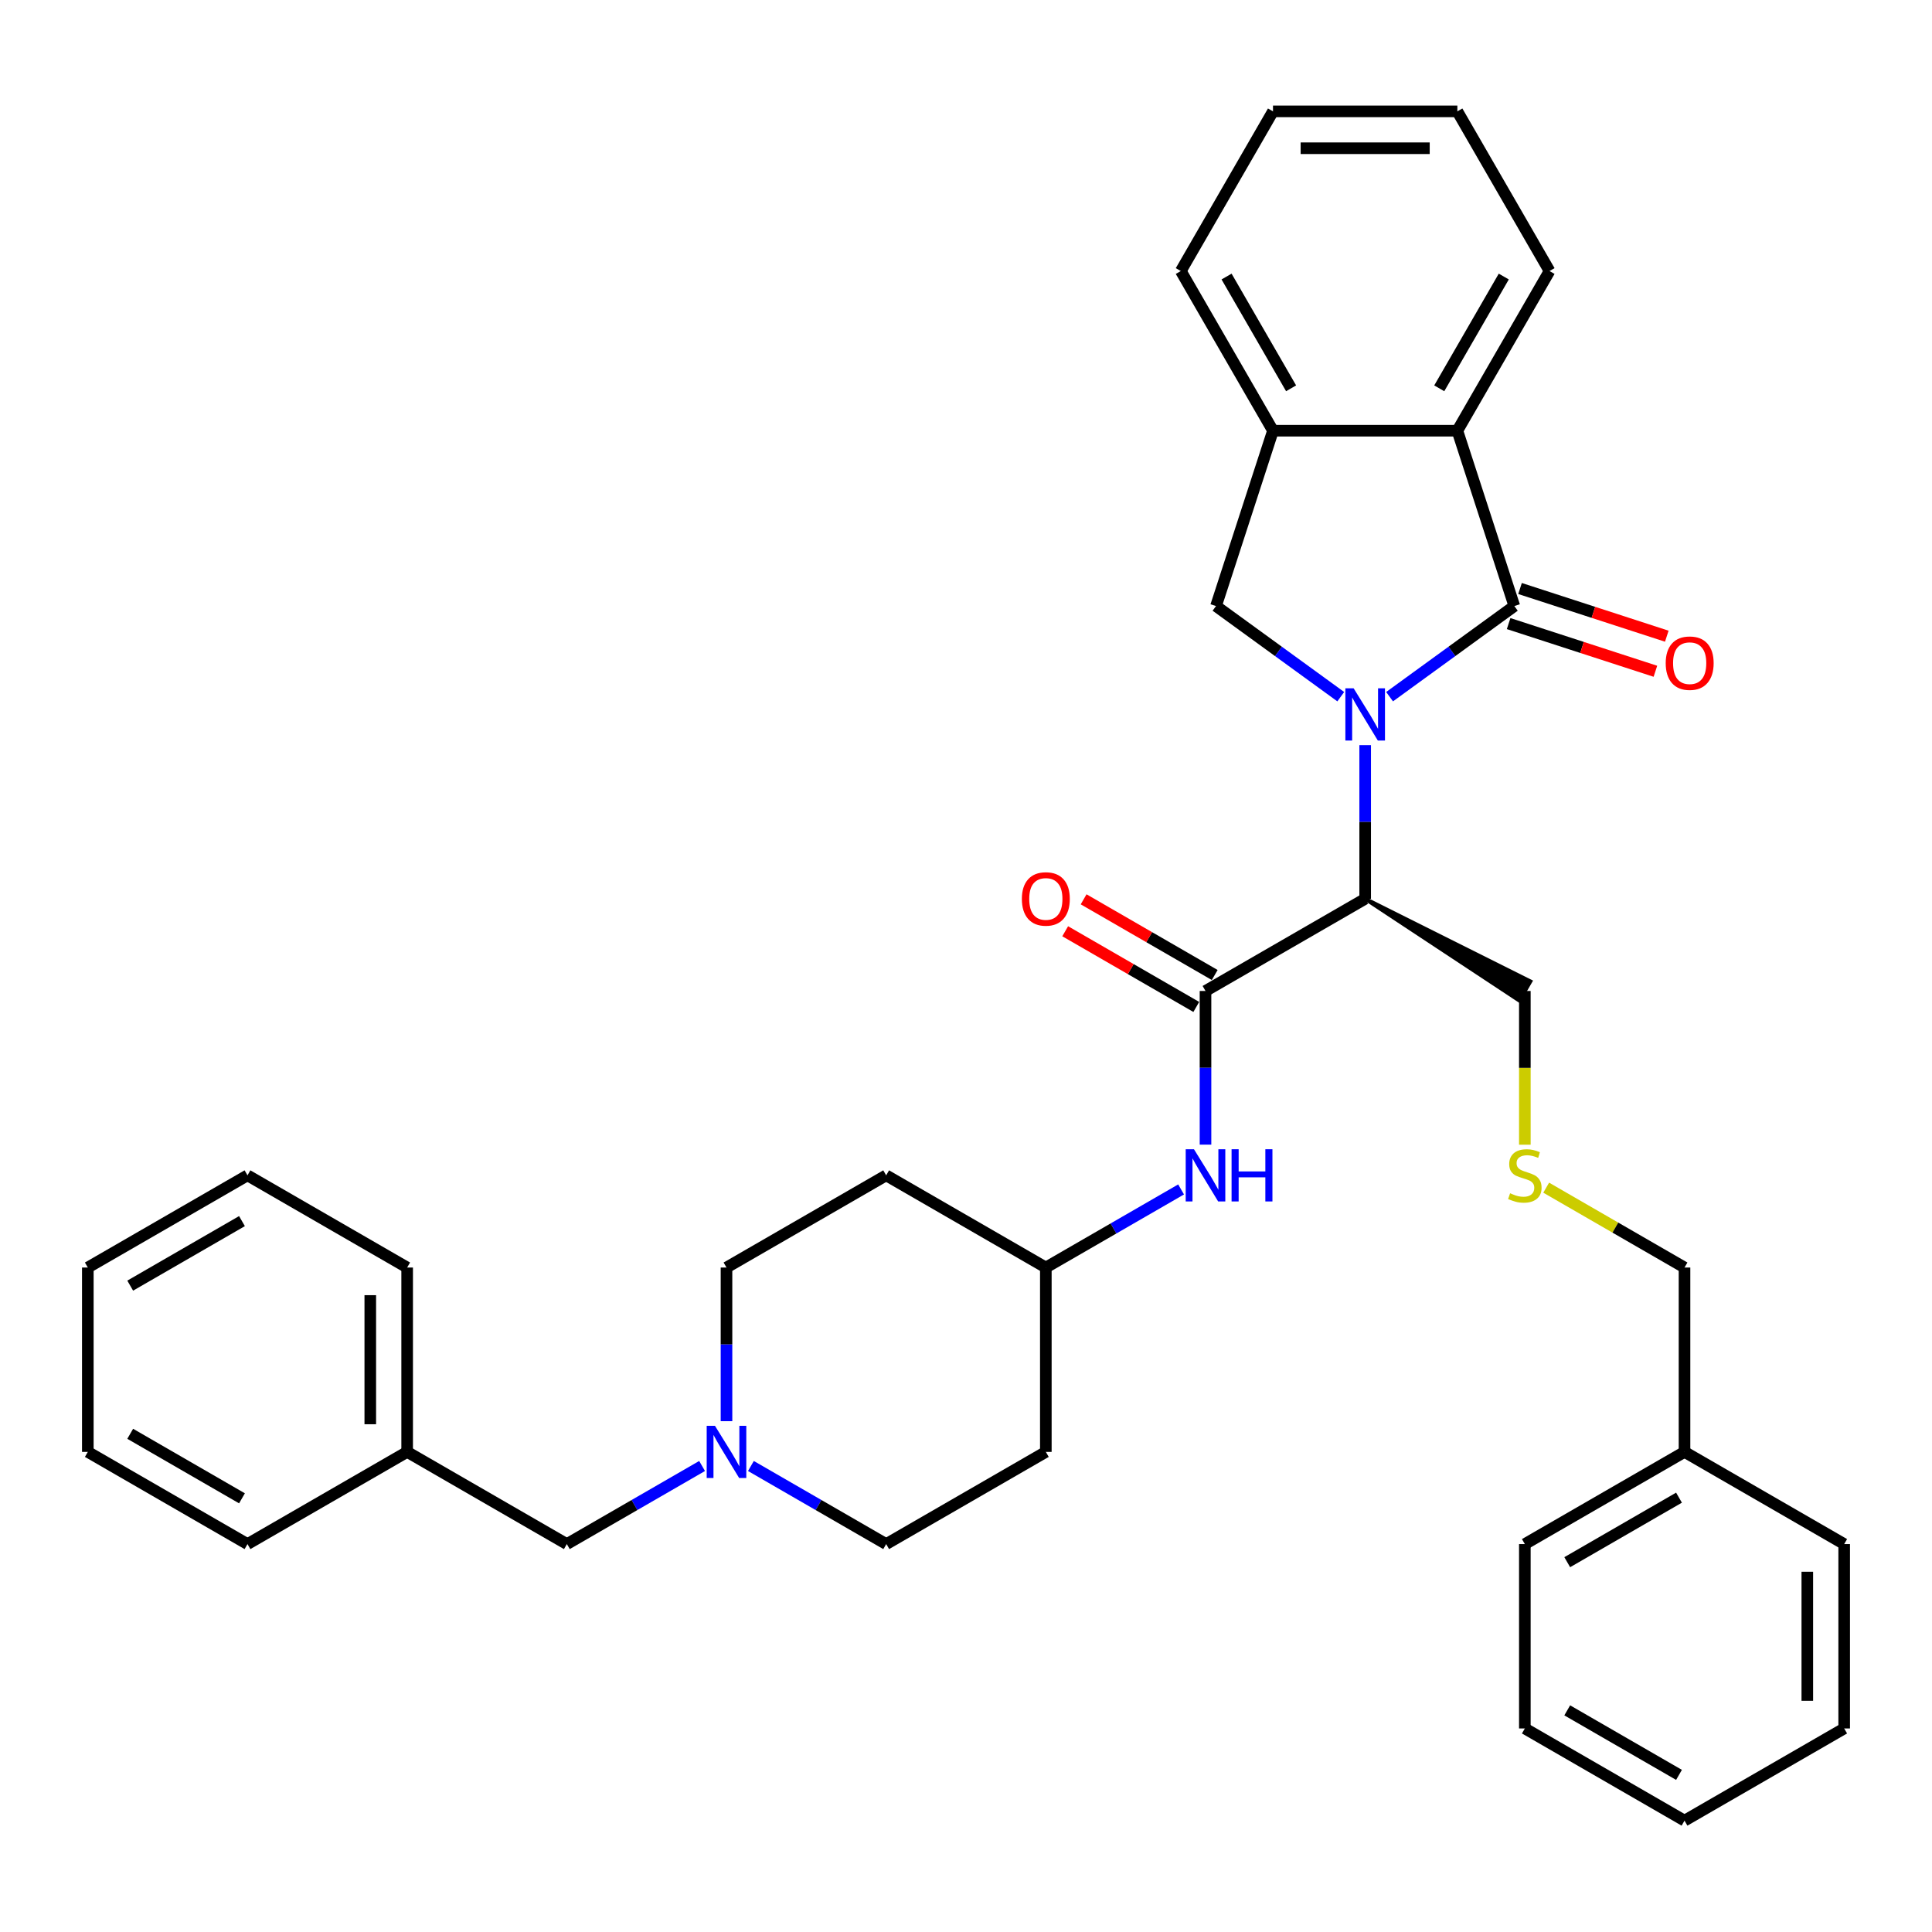 <?xml version='1.0' encoding='iso-8859-1'?>
<svg version='1.1' baseProfile='full'
              xmlns='http://www.w3.org/2000/svg'
                      xmlns:rdkit='http://www.rdkit.org/xml'
                      xmlns:xlink='http://www.w3.org/1999/xlink'
                  xml:space='preserve'
width='1000px' height='1000px' viewBox='0 0 1000 1000'>
<!-- END OF HEADER -->
<rect style='opacity:1.0;fill:#FFFFFF;stroke:none' width='1000' height='1000' x='0' y='0'> </rect>
<path class='bond-0' d='M 719.246,360.601 L 751.531,337.145' style='fill:none;fill-rule:evenodd;stroke:#0000FF;stroke-width:6px;stroke-linecap:butt;stroke-linejoin:miter;stroke-opacity:1' />
<path class='bond-0' d='M 751.531,337.145 L 783.816,313.689' style='fill:none;fill-rule:evenodd;stroke:#000000;stroke-width:6px;stroke-linecap:butt;stroke-linejoin:miter;stroke-opacity:1' />
<path class='bond-1' d='M 706.612,385.68 L 706.612,425.445' style='fill:none;fill-rule:evenodd;stroke:#0000FF;stroke-width:6px;stroke-linecap:butt;stroke-linejoin:miter;stroke-opacity:1' />
<path class='bond-1' d='M 706.612,425.445 L 706.612,465.211' style='fill:none;fill-rule:evenodd;stroke:#000000;stroke-width:6px;stroke-linecap:butt;stroke-linejoin:miter;stroke-opacity:1' />
<path class='bond-3' d='M 693.977,360.601 L 661.692,337.145' style='fill:none;fill-rule:evenodd;stroke:#0000FF;stroke-width:6px;stroke-linecap:butt;stroke-linejoin:miter;stroke-opacity:1' />
<path class='bond-3' d='M 661.692,337.145 L 629.407,313.689' style='fill:none;fill-rule:evenodd;stroke:#000000;stroke-width:6px;stroke-linecap:butt;stroke-linejoin:miter;stroke-opacity:1' />
<path class='bond-4' d='M 783.816,313.689 L 754.326,222.93' style='fill:none;fill-rule:evenodd;stroke:#000000;stroke-width:6px;stroke-linecap:butt;stroke-linejoin:miter;stroke-opacity:1' />
<path class='bond-8' d='M 780.867,322.765 L 818.851,335.106' style='fill:none;fill-rule:evenodd;stroke:#000000;stroke-width:6px;stroke-linecap:butt;stroke-linejoin:miter;stroke-opacity:1' />
<path class='bond-8' d='M 818.851,335.106 L 856.834,347.448' style='fill:none;fill-rule:evenodd;stroke:#FF0000;stroke-width:6px;stroke-linecap:butt;stroke-linejoin:miter;stroke-opacity:1' />
<path class='bond-8' d='M 786.765,304.613 L 824.749,316.954' style='fill:none;fill-rule:evenodd;stroke:#000000;stroke-width:6px;stroke-linecap:butt;stroke-linejoin:miter;stroke-opacity:1' />
<path class='bond-8' d='M 824.749,316.954 L 862.732,329.296' style='fill:none;fill-rule:evenodd;stroke:#FF0000;stroke-width:6px;stroke-linecap:butt;stroke-linejoin:miter;stroke-opacity:1' />
<path class='bond-2' d='M 706.612,465.211 L 623.967,512.926' style='fill:none;fill-rule:evenodd;stroke:#000000;stroke-width:6px;stroke-linecap:butt;stroke-linejoin:miter;stroke-opacity:1' />
<path class='bond-17' d='M 706.612,465.211 L 786.393,517.884 L 792.119,507.967 Z' style='fill:#000000;fill-rule:evenodd;fill-opacity:1;stroke:#000000;stroke-width:2px;stroke-linecap:butt;stroke-linejoin:miter;stroke-opacity:1;' />
<path class='bond-6' d='M 623.967,512.926 L 623.967,552.691' style='fill:none;fill-rule:evenodd;stroke:#000000;stroke-width:6px;stroke-linecap:butt;stroke-linejoin:miter;stroke-opacity:1' />
<path class='bond-6' d='M 623.967,552.691 L 623.967,592.457' style='fill:none;fill-rule:evenodd;stroke:#0000FF;stroke-width:6px;stroke-linecap:butt;stroke-linejoin:miter;stroke-opacity:1' />
<path class='bond-9' d='M 628.738,504.661 L 594.812,485.074' style='fill:none;fill-rule:evenodd;stroke:#000000;stroke-width:6px;stroke-linecap:butt;stroke-linejoin:miter;stroke-opacity:1' />
<path class='bond-9' d='M 594.812,485.074 L 560.885,465.486' style='fill:none;fill-rule:evenodd;stroke:#FF0000;stroke-width:6px;stroke-linecap:butt;stroke-linejoin:miter;stroke-opacity:1' />
<path class='bond-9' d='M 619.195,521.19 L 585.269,501.603' style='fill:none;fill-rule:evenodd;stroke:#000000;stroke-width:6px;stroke-linecap:butt;stroke-linejoin:miter;stroke-opacity:1' />
<path class='bond-9' d='M 585.269,501.603 L 551.342,482.015' style='fill:none;fill-rule:evenodd;stroke:#FF0000;stroke-width:6px;stroke-linecap:butt;stroke-linejoin:miter;stroke-opacity:1' />
<path class='bond-5' d='M 629.407,313.689 L 658.897,222.93' style='fill:none;fill-rule:evenodd;stroke:#000000;stroke-width:6px;stroke-linecap:butt;stroke-linejoin:miter;stroke-opacity:1' />
<path class='bond-19' d='M 754.326,222.93 L 802.041,140.285' style='fill:none;fill-rule:evenodd;stroke:#000000;stroke-width:6px;stroke-linecap:butt;stroke-linejoin:miter;stroke-opacity:1' />
<path class='bond-19' d='M 744.955,200.99 L 778.355,143.139' style='fill:none;fill-rule:evenodd;stroke:#000000;stroke-width:6px;stroke-linecap:butt;stroke-linejoin:miter;stroke-opacity:1' />
<path class='bond-35' d='M 754.326,222.93 L 658.897,222.93' style='fill:none;fill-rule:evenodd;stroke:#000000;stroke-width:6px;stroke-linecap:butt;stroke-linejoin:miter;stroke-opacity:1' />
<path class='bond-21' d='M 658.897,222.93 L 611.182,140.285' style='fill:none;fill-rule:evenodd;stroke:#000000;stroke-width:6px;stroke-linecap:butt;stroke-linejoin:miter;stroke-opacity:1' />
<path class='bond-21' d='M 668.268,200.99 L 634.868,143.139' style='fill:none;fill-rule:evenodd;stroke:#000000;stroke-width:6px;stroke-linecap:butt;stroke-linejoin:miter;stroke-opacity:1' />
<path class='bond-10' d='M 611.332,615.65 L 576.327,635.86' style='fill:none;fill-rule:evenodd;stroke:#0000FF;stroke-width:6px;stroke-linecap:butt;stroke-linejoin:miter;stroke-opacity:1' />
<path class='bond-10' d='M 576.327,635.86 L 541.322,656.07' style='fill:none;fill-rule:evenodd;stroke:#000000;stroke-width:6px;stroke-linecap:butt;stroke-linejoin:miter;stroke-opacity:1' />
<path class='bond-7' d='M 388.668,758.795 L 423.673,779.005' style='fill:none;fill-rule:evenodd;stroke:#0000FF;stroke-width:6px;stroke-linecap:butt;stroke-linejoin:miter;stroke-opacity:1' />
<path class='bond-7' d='M 423.673,779.005 L 458.678,799.215' style='fill:none;fill-rule:evenodd;stroke:#000000;stroke-width:6px;stroke-linecap:butt;stroke-linejoin:miter;stroke-opacity:1' />
<path class='bond-11' d='M 363.398,758.795 L 328.393,779.005' style='fill:none;fill-rule:evenodd;stroke:#0000FF;stroke-width:6px;stroke-linecap:butt;stroke-linejoin:miter;stroke-opacity:1' />
<path class='bond-11' d='M 328.393,779.005 L 293.388,799.215' style='fill:none;fill-rule:evenodd;stroke:#000000;stroke-width:6px;stroke-linecap:butt;stroke-linejoin:miter;stroke-opacity:1' />
<path class='bond-37' d='M 376.033,735.601 L 376.033,695.836' style='fill:none;fill-rule:evenodd;stroke:#0000FF;stroke-width:6px;stroke-linecap:butt;stroke-linejoin:miter;stroke-opacity:1' />
<path class='bond-37' d='M 376.033,695.836 L 376.033,656.07' style='fill:none;fill-rule:evenodd;stroke:#000000;stroke-width:6px;stroke-linecap:butt;stroke-linejoin:miter;stroke-opacity:1' />
<path class='bond-12' d='M 541.322,656.07 L 458.678,608.355' style='fill:none;fill-rule:evenodd;stroke:#000000;stroke-width:6px;stroke-linecap:butt;stroke-linejoin:miter;stroke-opacity:1' />
<path class='bond-13' d='M 541.322,656.07 L 541.322,751.5' style='fill:none;fill-rule:evenodd;stroke:#000000;stroke-width:6px;stroke-linecap:butt;stroke-linejoin:miter;stroke-opacity:1' />
<path class='bond-18' d='M 293.388,799.215 L 210.744,751.5' style='fill:none;fill-rule:evenodd;stroke:#000000;stroke-width:6px;stroke-linecap:butt;stroke-linejoin:miter;stroke-opacity:1' />
<path class='bond-16' d='M 458.678,608.355 L 376.033,656.07' style='fill:none;fill-rule:evenodd;stroke:#000000;stroke-width:6px;stroke-linecap:butt;stroke-linejoin:miter;stroke-opacity:1' />
<path class='bond-15' d='M 541.322,751.5 L 458.678,799.215' style='fill:none;fill-rule:evenodd;stroke:#000000;stroke-width:6px;stroke-linecap:butt;stroke-linejoin:miter;stroke-opacity:1' />
<path class='bond-14' d='M 789.256,592.495 L 789.256,552.71' style='fill:none;fill-rule:evenodd;stroke:#CCCC00;stroke-width:6px;stroke-linecap:butt;stroke-linejoin:miter;stroke-opacity:1' />
<path class='bond-14' d='M 789.256,552.71 L 789.256,512.926' style='fill:none;fill-rule:evenodd;stroke:#000000;stroke-width:6px;stroke-linecap:butt;stroke-linejoin:miter;stroke-opacity:1' />
<path class='bond-22' d='M 800.307,614.736 L 836.104,635.403' style='fill:none;fill-rule:evenodd;stroke:#CCCC00;stroke-width:6px;stroke-linecap:butt;stroke-linejoin:miter;stroke-opacity:1' />
<path class='bond-22' d='M 836.104,635.403 L 871.901,656.07' style='fill:none;fill-rule:evenodd;stroke:#000000;stroke-width:6px;stroke-linecap:butt;stroke-linejoin:miter;stroke-opacity:1' />
<path class='bond-23' d='M 210.744,751.5 L 210.744,656.07' style='fill:none;fill-rule:evenodd;stroke:#000000;stroke-width:6px;stroke-linecap:butt;stroke-linejoin:miter;stroke-opacity:1' />
<path class='bond-23' d='M 191.658,737.186 L 191.658,670.385' style='fill:none;fill-rule:evenodd;stroke:#000000;stroke-width:6px;stroke-linecap:butt;stroke-linejoin:miter;stroke-opacity:1' />
<path class='bond-24' d='M 210.744,751.5 L 128.099,799.215' style='fill:none;fill-rule:evenodd;stroke:#000000;stroke-width:6px;stroke-linecap:butt;stroke-linejoin:miter;stroke-opacity:1' />
<path class='bond-27' d='M 802.041,140.285 L 754.326,57.64' style='fill:none;fill-rule:evenodd;stroke:#000000;stroke-width:6px;stroke-linecap:butt;stroke-linejoin:miter;stroke-opacity:1' />
<path class='bond-20' d='M 871.901,751.5 L 871.901,656.07' style='fill:none;fill-rule:evenodd;stroke:#000000;stroke-width:6px;stroke-linecap:butt;stroke-linejoin:miter;stroke-opacity:1' />
<path class='bond-25' d='M 871.901,751.5 L 789.256,799.215' style='fill:none;fill-rule:evenodd;stroke:#000000;stroke-width:6px;stroke-linecap:butt;stroke-linejoin:miter;stroke-opacity:1' />
<path class='bond-25' d='M 869.047,775.186 L 811.196,808.587' style='fill:none;fill-rule:evenodd;stroke:#000000;stroke-width:6px;stroke-linecap:butt;stroke-linejoin:miter;stroke-opacity:1' />
<path class='bond-26' d='M 871.901,751.5 L 954.545,799.215' style='fill:none;fill-rule:evenodd;stroke:#000000;stroke-width:6px;stroke-linecap:butt;stroke-linejoin:miter;stroke-opacity:1' />
<path class='bond-28' d='M 611.182,140.285 L 658.897,57.64' style='fill:none;fill-rule:evenodd;stroke:#000000;stroke-width:6px;stroke-linecap:butt;stroke-linejoin:miter;stroke-opacity:1' />
<path class='bond-30' d='M 210.744,656.07 L 128.099,608.355' style='fill:none;fill-rule:evenodd;stroke:#000000;stroke-width:6px;stroke-linecap:butt;stroke-linejoin:miter;stroke-opacity:1' />
<path class='bond-31' d='M 128.099,799.215 L 45.455,751.5' style='fill:none;fill-rule:evenodd;stroke:#000000;stroke-width:6px;stroke-linecap:butt;stroke-linejoin:miter;stroke-opacity:1' />
<path class='bond-31' d='M 125.245,775.529 L 67.394,742.128' style='fill:none;fill-rule:evenodd;stroke:#000000;stroke-width:6px;stroke-linecap:butt;stroke-linejoin:miter;stroke-opacity:1' />
<path class='bond-32' d='M 789.256,799.215 L 789.256,894.645' style='fill:none;fill-rule:evenodd;stroke:#000000;stroke-width:6px;stroke-linecap:butt;stroke-linejoin:miter;stroke-opacity:1' />
<path class='bond-29' d='M 954.545,799.215 L 954.545,894.645' style='fill:none;fill-rule:evenodd;stroke:#000000;stroke-width:6px;stroke-linecap:butt;stroke-linejoin:miter;stroke-opacity:1' />
<path class='bond-29' d='M 935.459,813.529 L 935.459,880.33' style='fill:none;fill-rule:evenodd;stroke:#000000;stroke-width:6px;stroke-linecap:butt;stroke-linejoin:miter;stroke-opacity:1' />
<path class='bond-36' d='M 754.326,57.64 L 658.897,57.64' style='fill:none;fill-rule:evenodd;stroke:#000000;stroke-width:6px;stroke-linecap:butt;stroke-linejoin:miter;stroke-opacity:1' />
<path class='bond-36' d='M 740.012,76.726 L 673.211,76.726' style='fill:none;fill-rule:evenodd;stroke:#000000;stroke-width:6px;stroke-linecap:butt;stroke-linejoin:miter;stroke-opacity:1' />
<path class='bond-33' d='M 954.545,894.645 L 871.901,942.36' style='fill:none;fill-rule:evenodd;stroke:#000000;stroke-width:6px;stroke-linecap:butt;stroke-linejoin:miter;stroke-opacity:1' />
<path class='bond-39' d='M 128.099,608.355 L 45.455,656.07' style='fill:none;fill-rule:evenodd;stroke:#000000;stroke-width:6px;stroke-linecap:butt;stroke-linejoin:miter;stroke-opacity:1' />
<path class='bond-39' d='M 125.245,632.042 L 67.394,665.442' style='fill:none;fill-rule:evenodd;stroke:#000000;stroke-width:6px;stroke-linecap:butt;stroke-linejoin:miter;stroke-opacity:1' />
<path class='bond-34' d='M 45.455,751.5 L 45.455,656.07' style='fill:none;fill-rule:evenodd;stroke:#000000;stroke-width:6px;stroke-linecap:butt;stroke-linejoin:miter;stroke-opacity:1' />
<path class='bond-38' d='M 789.256,894.645 L 871.901,942.36' style='fill:none;fill-rule:evenodd;stroke:#000000;stroke-width:6px;stroke-linecap:butt;stroke-linejoin:miter;stroke-opacity:1' />
<path class='bond-38' d='M 811.196,885.273 L 869.047,918.674' style='fill:none;fill-rule:evenodd;stroke:#000000;stroke-width:6px;stroke-linecap:butt;stroke-linejoin:miter;stroke-opacity:1' />
<path  class='atom-0' d='M 700.638 356.268
L 709.494 370.583
Q 710.372 371.995, 711.784 374.552
Q 713.196 377.11, 713.273 377.263
L 713.273 356.268
L 716.861 356.268
L 716.861 383.294
L 713.158 383.294
L 703.653 367.643
Q 702.546 365.811, 701.363 363.712
Q 700.218 361.612, 699.874 360.963
L 699.874 383.294
L 696.362 383.294
L 696.362 356.268
L 700.638 356.268
' fill='#0000FF'/>
<path  class='atom-7' d='M 617.993 594.843
L 626.849 609.157
Q 627.727 610.569, 629.139 613.127
Q 630.552 615.684, 630.628 615.837
L 630.628 594.843
L 634.216 594.843
L 634.216 621.868
L 630.513 621.868
L 621.009 606.218
Q 619.902 604.386, 618.718 602.286
Q 617.573 600.187, 617.23 599.538
L 617.23 621.868
L 613.718 621.868
L 613.718 594.843
L 617.993 594.843
' fill='#0000FF'/>
<path  class='atom-7' d='M 637.461 594.843
L 641.125 594.843
L 641.125 606.332
L 654.943 606.332
L 654.943 594.843
L 658.608 594.843
L 658.608 621.868
L 654.943 621.868
L 654.943 609.386
L 641.125 609.386
L 641.125 621.868
L 637.461 621.868
L 637.461 594.843
' fill='#0000FF'/>
<path  class='atom-8' d='M 370.059 737.987
L 378.915 752.302
Q 379.793 753.714, 381.205 756.272
Q 382.618 758.829, 382.694 758.982
L 382.694 737.987
L 386.282 737.987
L 386.282 765.013
L 382.58 765.013
L 373.075 749.362
Q 371.968 747.53, 370.784 745.431
Q 369.639 743.331, 369.296 742.682
L 369.296 765.013
L 365.784 765.013
L 365.784 737.987
L 370.059 737.987
' fill='#0000FF'/>
<path  class='atom-9' d='M 862.169 343.254
Q 862.169 336.765, 865.376 333.139
Q 868.582 329.513, 874.575 329.513
Q 880.568 329.513, 883.774 333.139
Q 886.981 336.765, 886.981 343.254
Q 886.981 349.82, 883.736 353.561
Q 880.492 357.264, 874.575 357.264
Q 868.62 357.264, 865.376 353.561
Q 862.169 349.858, 862.169 343.254
M 874.575 354.21
Q 878.698 354.21, 880.912 351.461
Q 883.164 348.675, 883.164 343.254
Q 883.164 337.949, 880.912 335.277
Q 878.698 332.566, 874.575 332.566
Q 870.452 332.566, 868.2 335.238
Q 865.986 337.91, 865.986 343.254
Q 865.986 348.713, 868.2 351.461
Q 870.452 354.21, 874.575 354.21
' fill='#FF0000'/>
<path  class='atom-10' d='M 528.916 465.287
Q 528.916 458.798, 532.123 455.171
Q 535.329 451.545, 541.322 451.545
Q 547.315 451.545, 550.522 455.171
Q 553.728 458.798, 553.728 465.287
Q 553.728 471.853, 550.484 475.593
Q 547.239 479.296, 541.322 479.296
Q 535.367 479.296, 532.123 475.593
Q 528.916 471.891, 528.916 465.287
M 541.322 476.242
Q 545.445 476.242, 547.659 473.494
Q 549.911 470.707, 549.911 465.287
Q 549.911 459.981, 547.659 457.309
Q 545.445 454.599, 541.322 454.599
Q 537.2 454.599, 534.948 457.271
Q 532.734 459.943, 532.734 465.287
Q 532.734 470.746, 534.948 473.494
Q 537.2 476.242, 541.322 476.242
' fill='#FF0000'/>
<path  class='atom-15' d='M 781.622 617.631
Q 781.927 617.746, 783.187 618.28
Q 784.447 618.815, 785.821 619.158
Q 787.233 619.463, 788.607 619.463
Q 791.165 619.463, 792.653 618.242
Q 794.142 616.982, 794.142 614.806
Q 794.142 613.318, 793.379 612.402
Q 792.653 611.486, 791.508 610.989
Q 790.363 610.493, 788.455 609.92
Q 786.05 609.195, 784.599 608.508
Q 783.187 607.821, 782.156 606.37
Q 781.164 604.92, 781.164 602.477
Q 781.164 599.08, 783.454 596.98
Q 785.783 594.881, 790.363 594.881
Q 793.493 594.881, 797.043 596.369
L 796.165 599.309
Q 792.921 597.973, 790.478 597.973
Q 787.844 597.973, 786.393 599.08
Q 784.943 600.148, 784.981 602.019
Q 784.981 603.469, 785.706 604.347
Q 786.47 605.225, 787.538 605.722
Q 788.645 606.218, 790.478 606.79
Q 792.921 607.554, 794.371 608.317
Q 795.822 609.081, 796.852 610.646
Q 797.921 612.173, 797.921 614.806
Q 797.921 618.547, 795.402 620.57
Q 792.921 622.555, 788.76 622.555
Q 786.355 622.555, 784.523 622.021
Q 782.729 621.525, 780.591 620.647
L 781.622 617.631
' fill='#CCCC00'/>
</svg>

